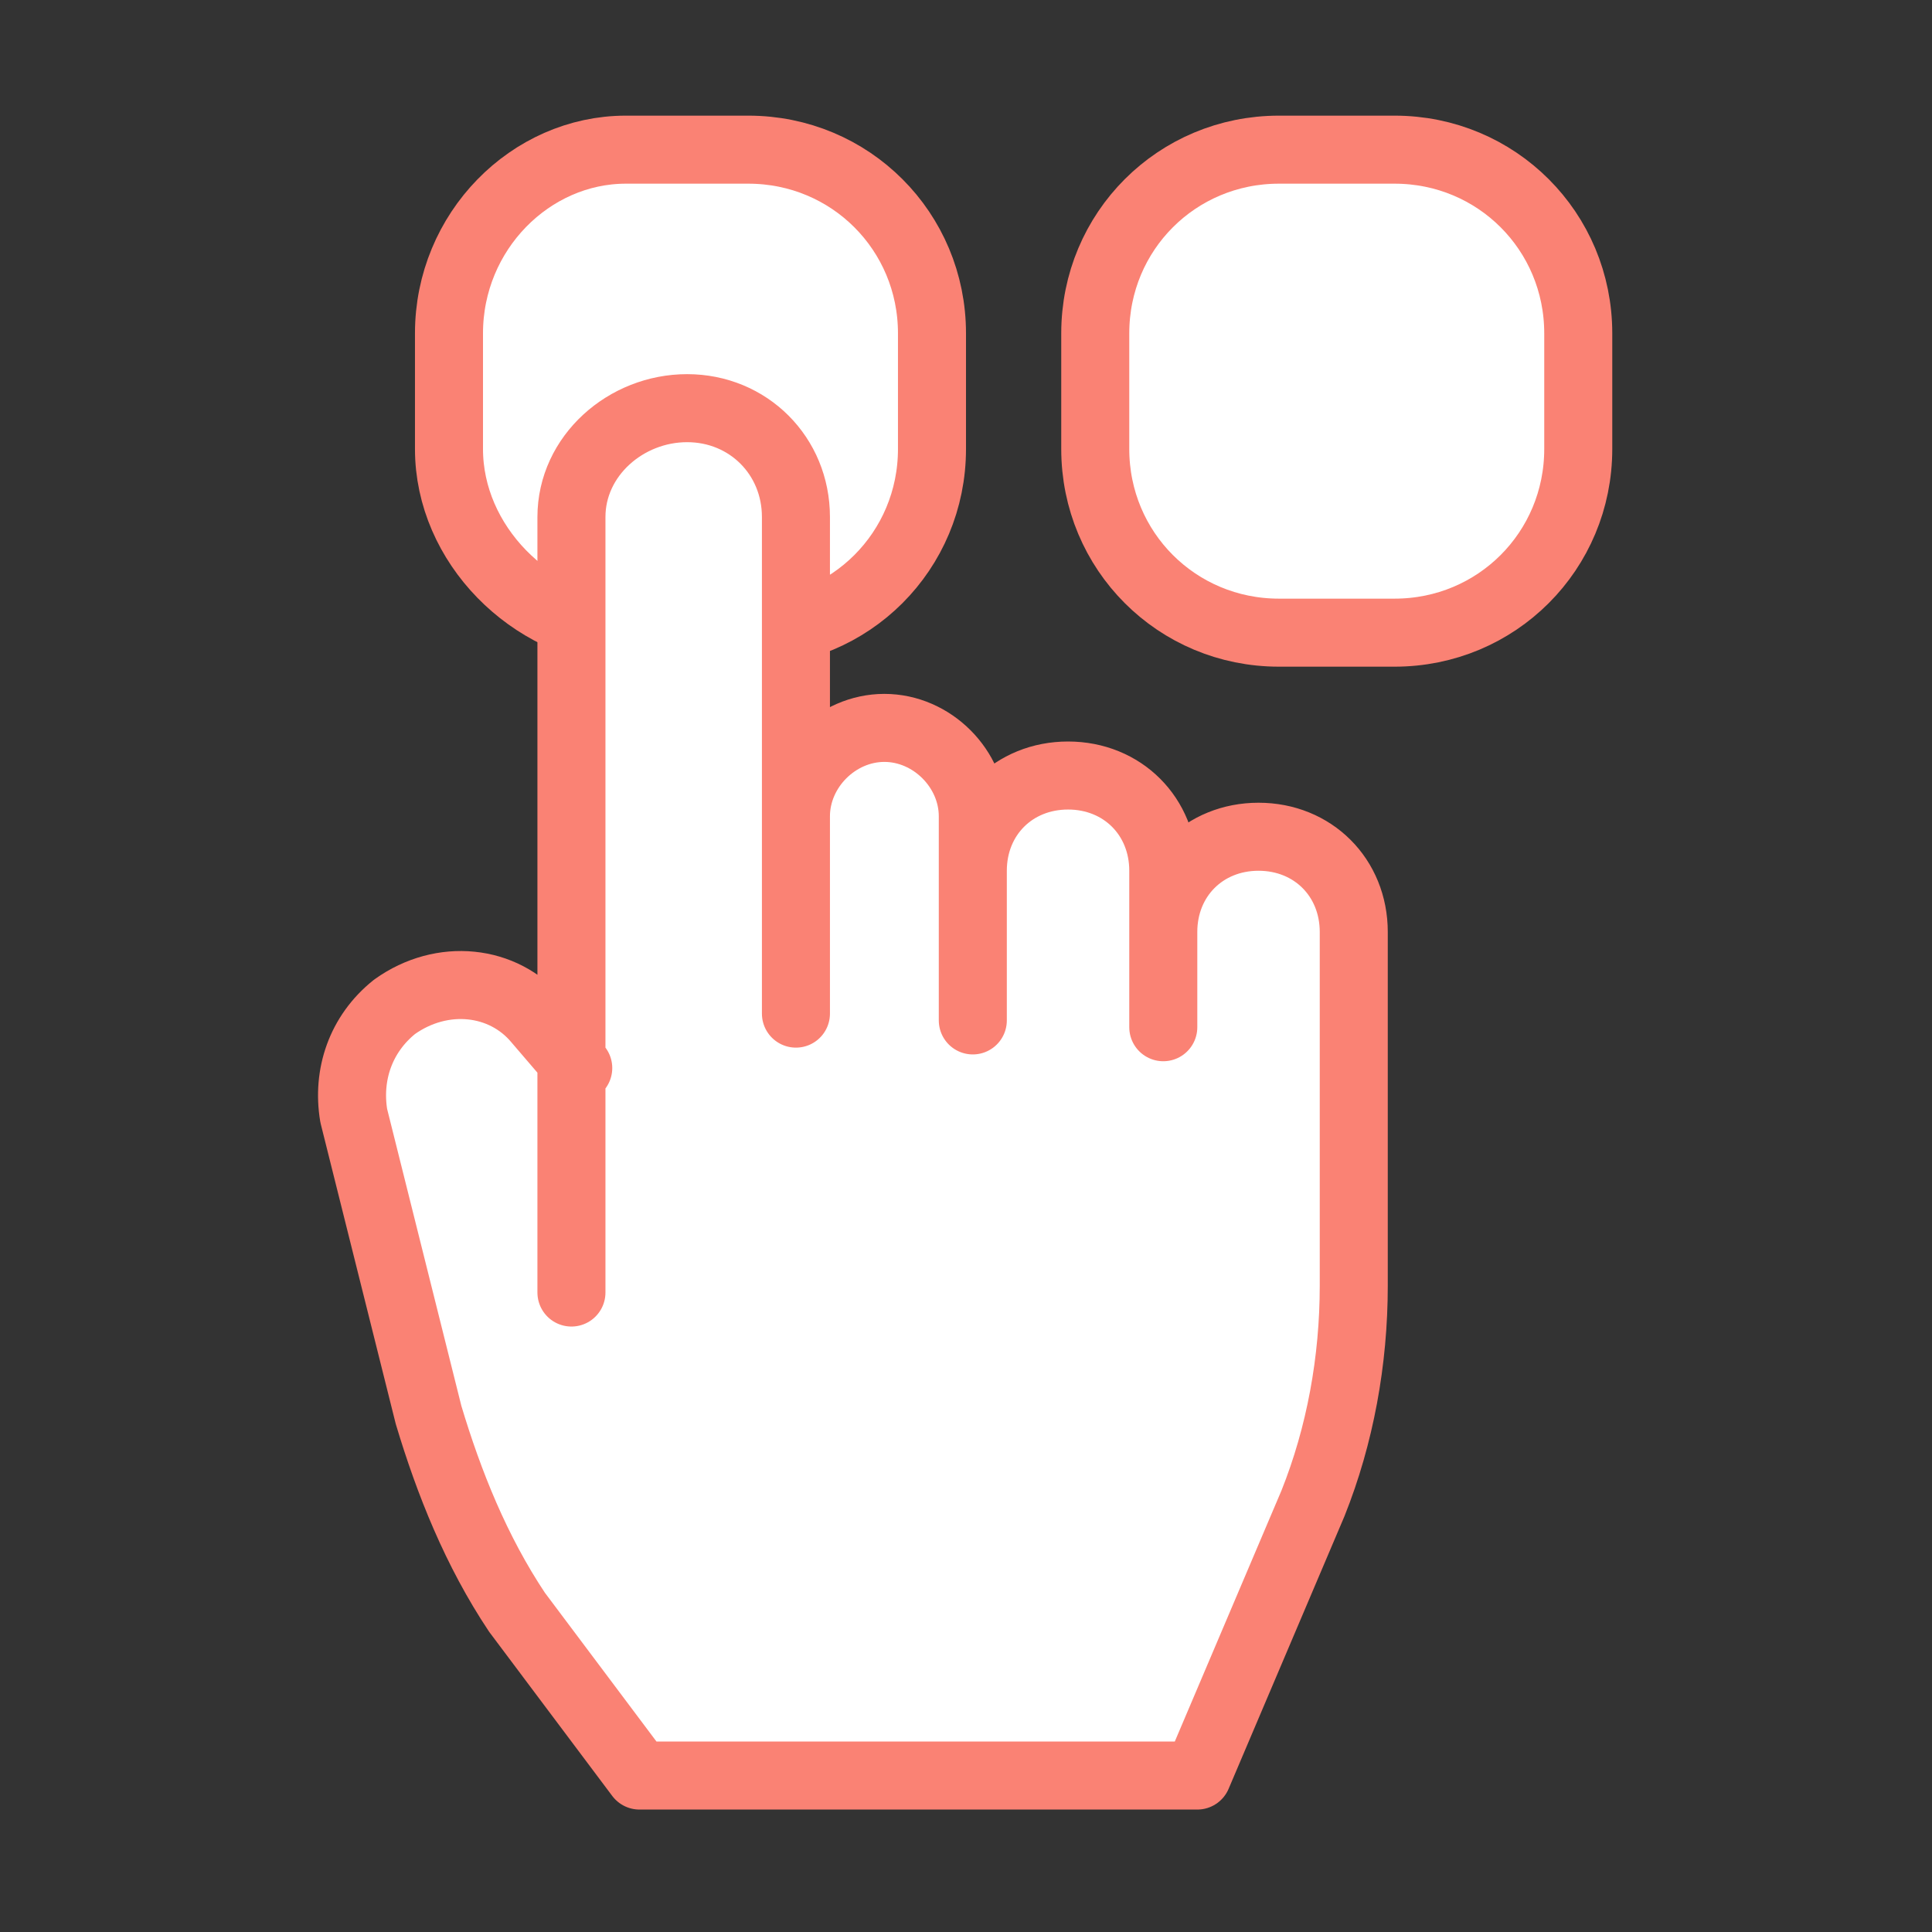 <?xml version="1.0" encoding="UTF-8"?>
<svg id="Calque_1" xmlns="http://www.w3.org/2000/svg" version="1.1" viewBox="0 0 28.4 28.4">
  <rect x="0" y="0" width="28.4" height="28.4" fill="#333333" stroke="none"/>
  <!-- Generator: Adobe Illustrator 29.8.1, SVG Export Plug-In . SVG Version: 2.1.1 Build 2)  -->
  <defs>
    <style>
      .st0 {
        fill: #fff;
        stroke: #fa8274;
        stroke-linecap: round;
        stroke-linejoin: round;
      }
    </style>
  </defs>
  <path class="st0" d="M9.2,2.2h1.8c1.5,0,2.7,1.2,2.7,2.7v1.7c0,1.5-1.2,2.7-2.7,2.7h-1.8c-1.4-.1-2.6-1.3-2.6-2.7v-1.7c0-1.5,1.2-2.7,2.6-2.7Z"/>
  <path class="st0" d="M18.8,2.2h1.7c1.5,0,2.7,1.2,2.7,2.7v1.7c0,1.5-1.2,2.7-2.7,2.7h-1.7c-1.5,0-2.7-1.2-2.7-2.7v-1.7c0-1.5,1.2-2.7,2.7-2.7Z"/>
  <path class="st0" d="M8.5,15.7l-.6-.7c-.5-.6-1.4-.7-2.1-.2h0c-.5.4-.7,1-.6,1.6l1.1,4.4c.3,1,.7,2,1.3,2.9l1.8,2.4h8.2l1.7-4c.4-1,.6-2.1.6-3.2v-5.2c0-.8-.6-1.4-1.4-1.4h0c-.8,0-1.4.6-1.4,1.4v1.4-2.3c0-.8-.6-1.4-1.4-1.4h0c-.8,0-1.4.6-1.4,1.4v2.2-3c0-.7-.6-1.3-1.3-1.3h0c-.7,0-1.3.6-1.3,1.3v2.9-7.3c0-.9-.7-1.6-1.6-1.6h0c-.9,0-1.7.7-1.7,1.6v11.4-3.3h.1Z"/>
</svg>